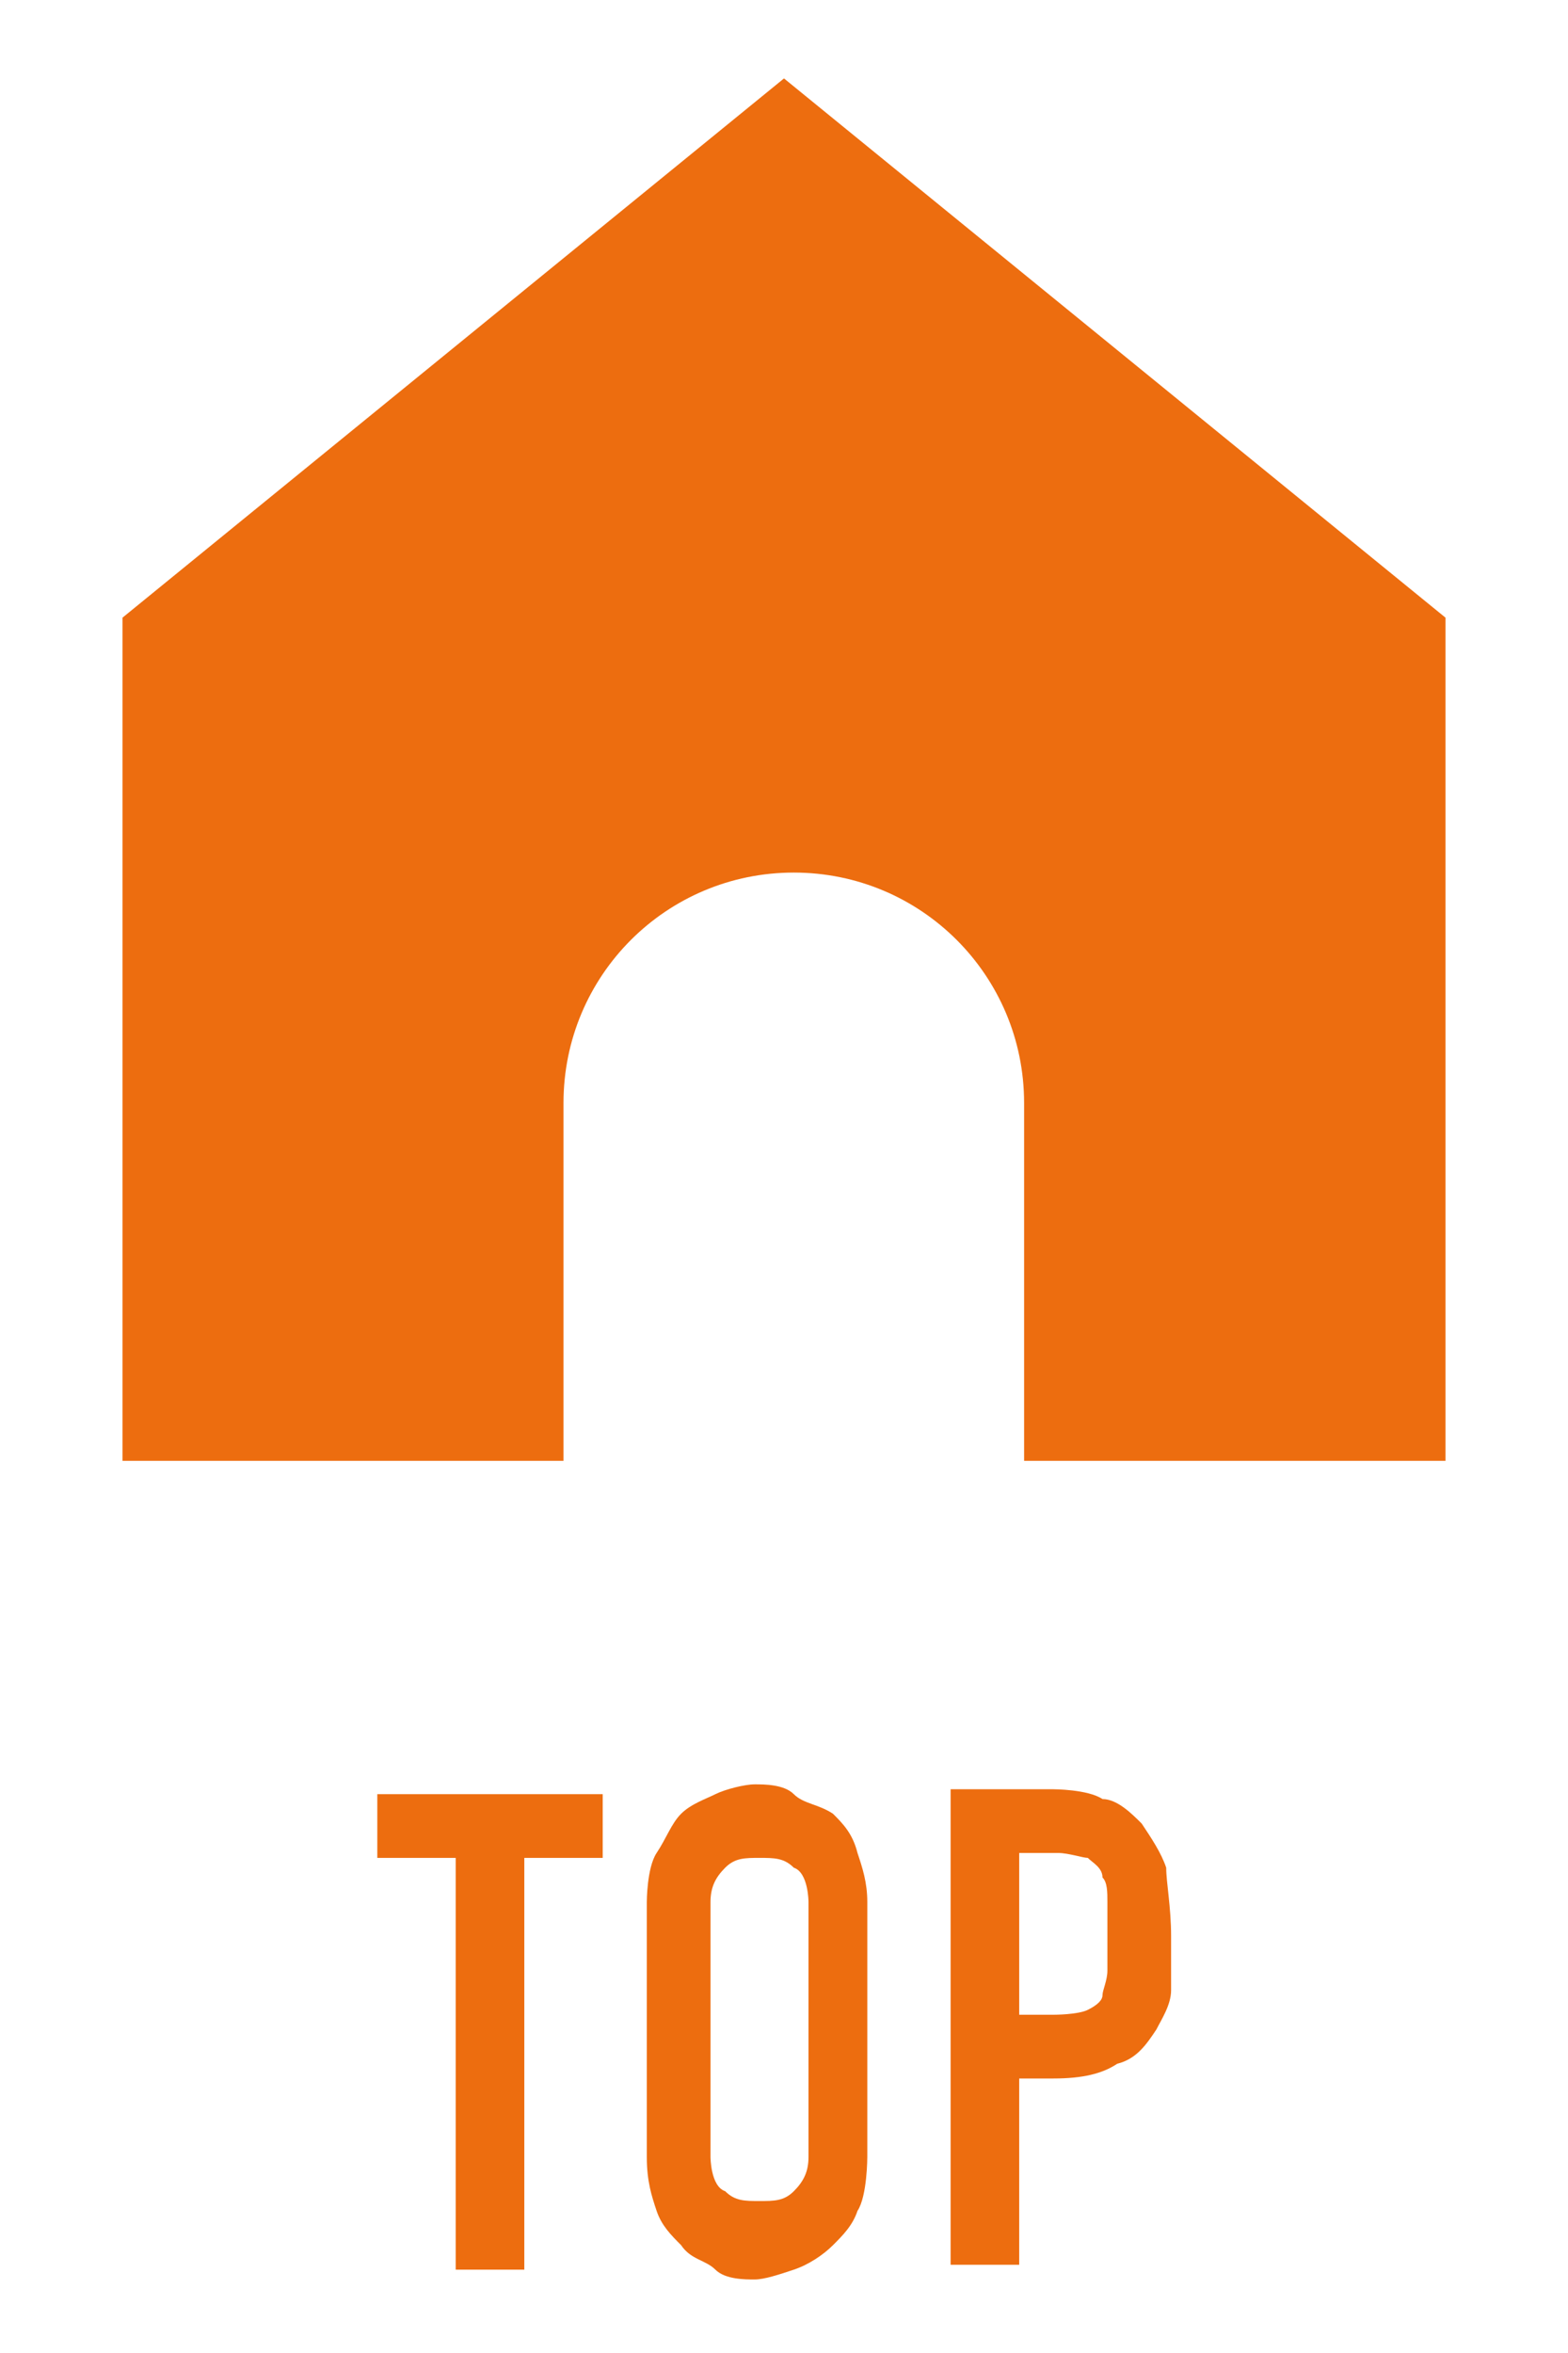 <?xml version="1.0" encoding="UTF-8"?>
<svg id="uuid-b183ec31-b483-4f29-8ab4-79d81b01bf5d" data-name="常時表示" xmlns="http://www.w3.org/2000/svg" viewBox="0 0 3.2 4.8">
  <defs>
    <style>
      .uuid-fc84b7c5-8b44-4b49-a7c5-8ec0974e610b {
        fill: #ed6d0f;
        stroke-width: 0px;
      }
    </style>
  </defs>
  <path class="uuid-fc84b7c5-8b44-4b49-a7c5-8ec0974e610b" d="M1.6.16L.25,1.26v1.72h.9v-.73c0-.26.21-.47.47-.47s.47.21.47.47v.73h.86v-1.72L1.6.16Z"/>
  <g>
    <path class="uuid-fc84b7c5-8b44-4b49-a7c5-8ec0974e610b" d="M.93,4.63v-.84h-.16v-.13h.46v.13h-.16v.84h-.14Z"/>
    <path class="uuid-fc84b7c5-8b44-4b49-a7c5-8ec0974e610b" d="M1.32,3.88s0-.07.02-.1.03-.06.05-.08c.02-.02.05-.03.07-.04s.06-.02.08-.02.06,0,.08.02.05.02.08.04c.02.02.04.04.05.08.01.03.02.06.02.1v.52s0,.08-.02.11c-.01.03-.03.05-.05.07-.02.02-.05.04-.08.05s-.06.02-.08.02-.06,0-.08-.02-.05-.02-.07-.05c-.02-.02-.04-.04-.05-.07s-.02-.06-.02-.11v-.52ZM1.45,4.4s0,.06.03.07c.02.02.04.02.07.02s.05,0,.07-.02c.02-.02.03-.04.03-.07v-.52s0-.06-.03-.07c-.02-.02-.04-.02-.07-.02s-.05,0-.07.02c-.02.02-.03.04-.03.07v.52Z"/>
    <path class="uuid-fc84b7c5-8b44-4b49-a7c5-8ec0974e610b" d="M1.94,4.63v-.98h.21s.07,0,.1.02c.03,0,.06.03.08.05.02.03.04.06.05.09,0,.03.01.08.01.14,0,.04,0,.08,0,.11s-.02.06-.03.08c-.02.03-.04.06-.08.07-.03.02-.07.03-.13.03h-.07v.38h-.14ZM2.08,3.78v.33h.07s.05,0,.07-.01.03-.02.03-.03c0-.01.01-.03.01-.05s0-.04,0-.07c0-.02,0-.04,0-.07,0-.02,0-.04-.01-.05,0-.02-.02-.03-.03-.04-.01,0-.04-.01-.06-.01h-.07Z"/>
  </g>
</svg>